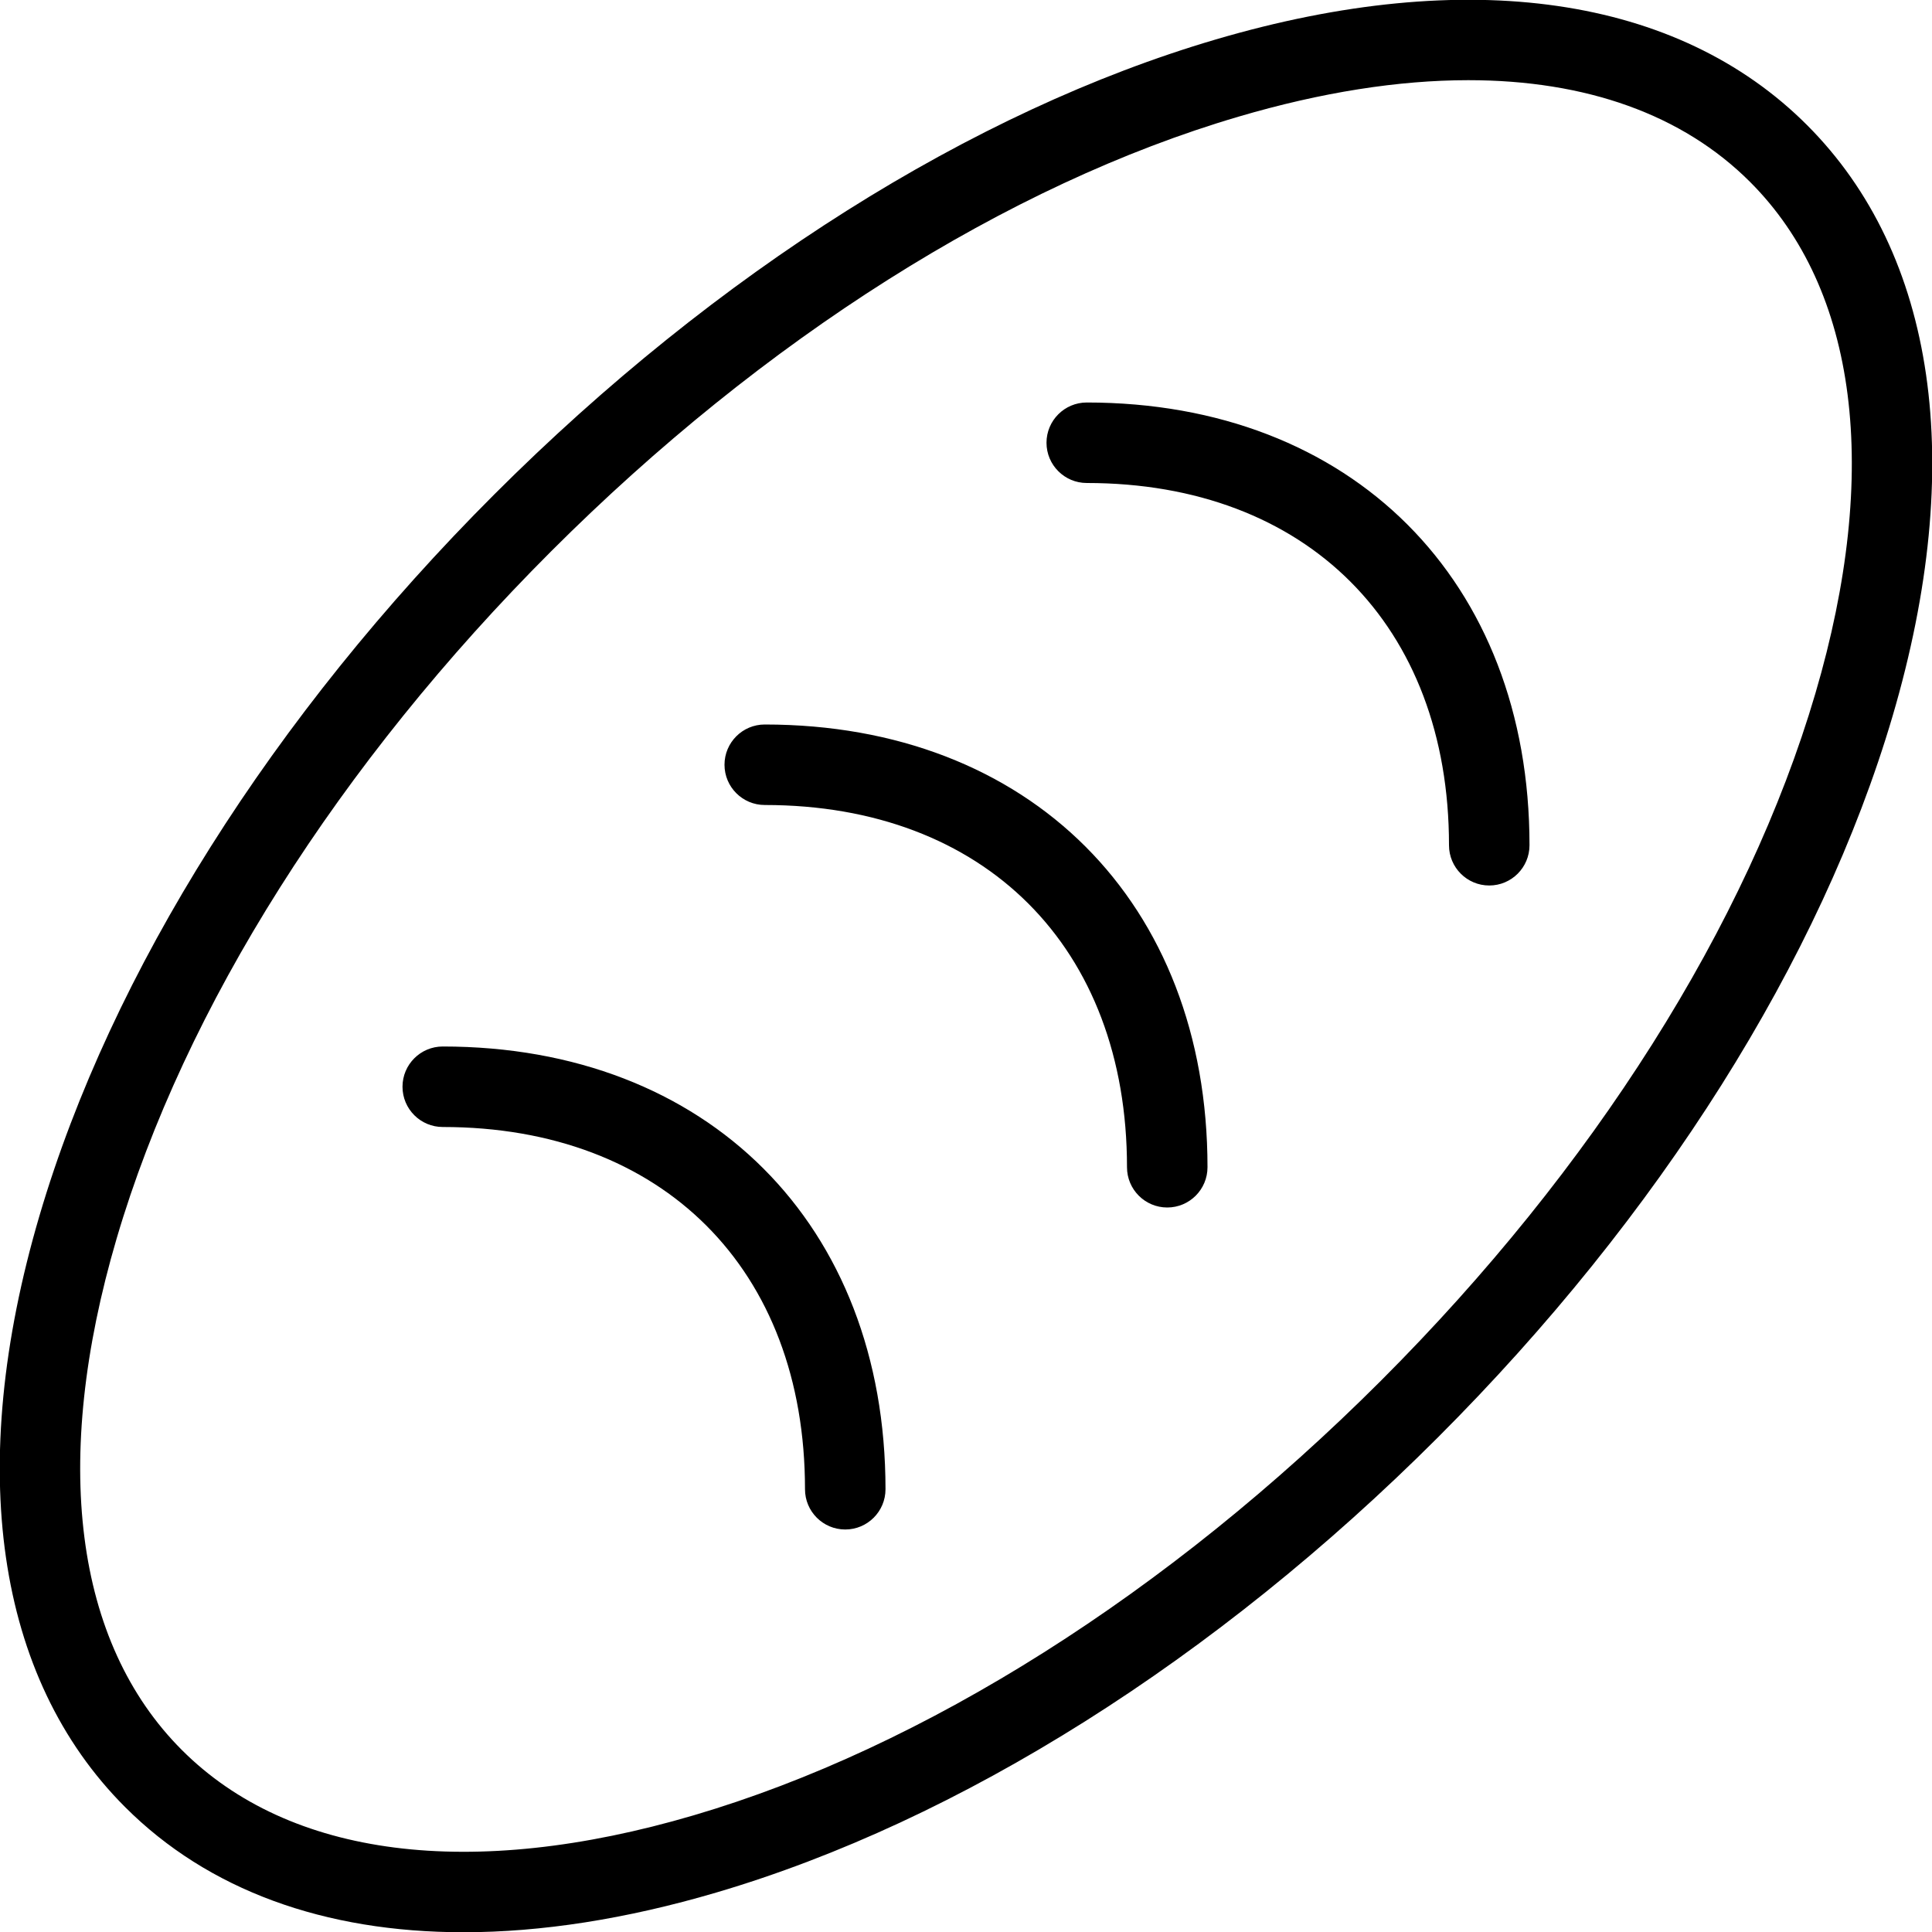 <?xml version="1.0" encoding="UTF-8"?>
<svg xmlns="http://www.w3.org/2000/svg" id="Layer_1" data-name="Layer 1" viewBox="0 0 24 24" width="512" height="512"><path d="M5.758,24.003c-1.73,0-3.174-.524-4.205-1.556C-.053,20.841-.431,18.233,.49,15.103c.89-3.025,2.896-6.208,5.651-8.962S12.078,1.379,15.103,.49c3.131-.921,5.739-.542,7.344,1.063h0c1.606,1.606,1.984,4.214,1.063,7.344-.89,3.025-2.896,6.208-5.651,8.962s-5.938,4.761-8.962,5.651c-1.121,.33-2.175,.493-3.139,.493ZM18.241,.996c-.867,0-1.826,.15-2.855,.453-2.868,.843-5.899,2.76-8.538,5.398S2.292,12.518,1.449,15.385c-.813,2.763-.525,5.02,.811,6.355,1.335,1.335,3.591,1.624,6.355,.811,2.868-.843,5.899-2.76,8.538-5.398s4.555-5.67,5.398-8.538c.813-2.763,.525-5.02-.811-6.355h0c-.838-.838-2.039-1.264-3.5-1.264Zm-3.241,13.504c0-3.29-2.21-5.5-5.5-5.5-.276,0-.5,.224-.5,.5s.224,.5,.5,.5c2.733,0,4.5,1.767,4.5,4.5,0,.276,.224,.5,.5,.5s.5-.224,.5-.5Zm4-4c0-3.29-2.21-5.5-5.5-5.5-.276,0-.5,.224-.5,.5s.224,.5,.5,.5c2.733,0,4.5,1.767,4.5,4.5,0,.276,.224,.5,.5,.5s.5-.224,.5-.5Zm-8,8c0-3.29-2.21-5.5-5.5-5.5-.276,0-.5,.224-.5,.5s.224,.5,.5,.5c2.733,0,4.5,1.767,4.5,4.5,0,.276,.224,.5,.5,.5s.5-.224,.5-.5Z"/></svg>
